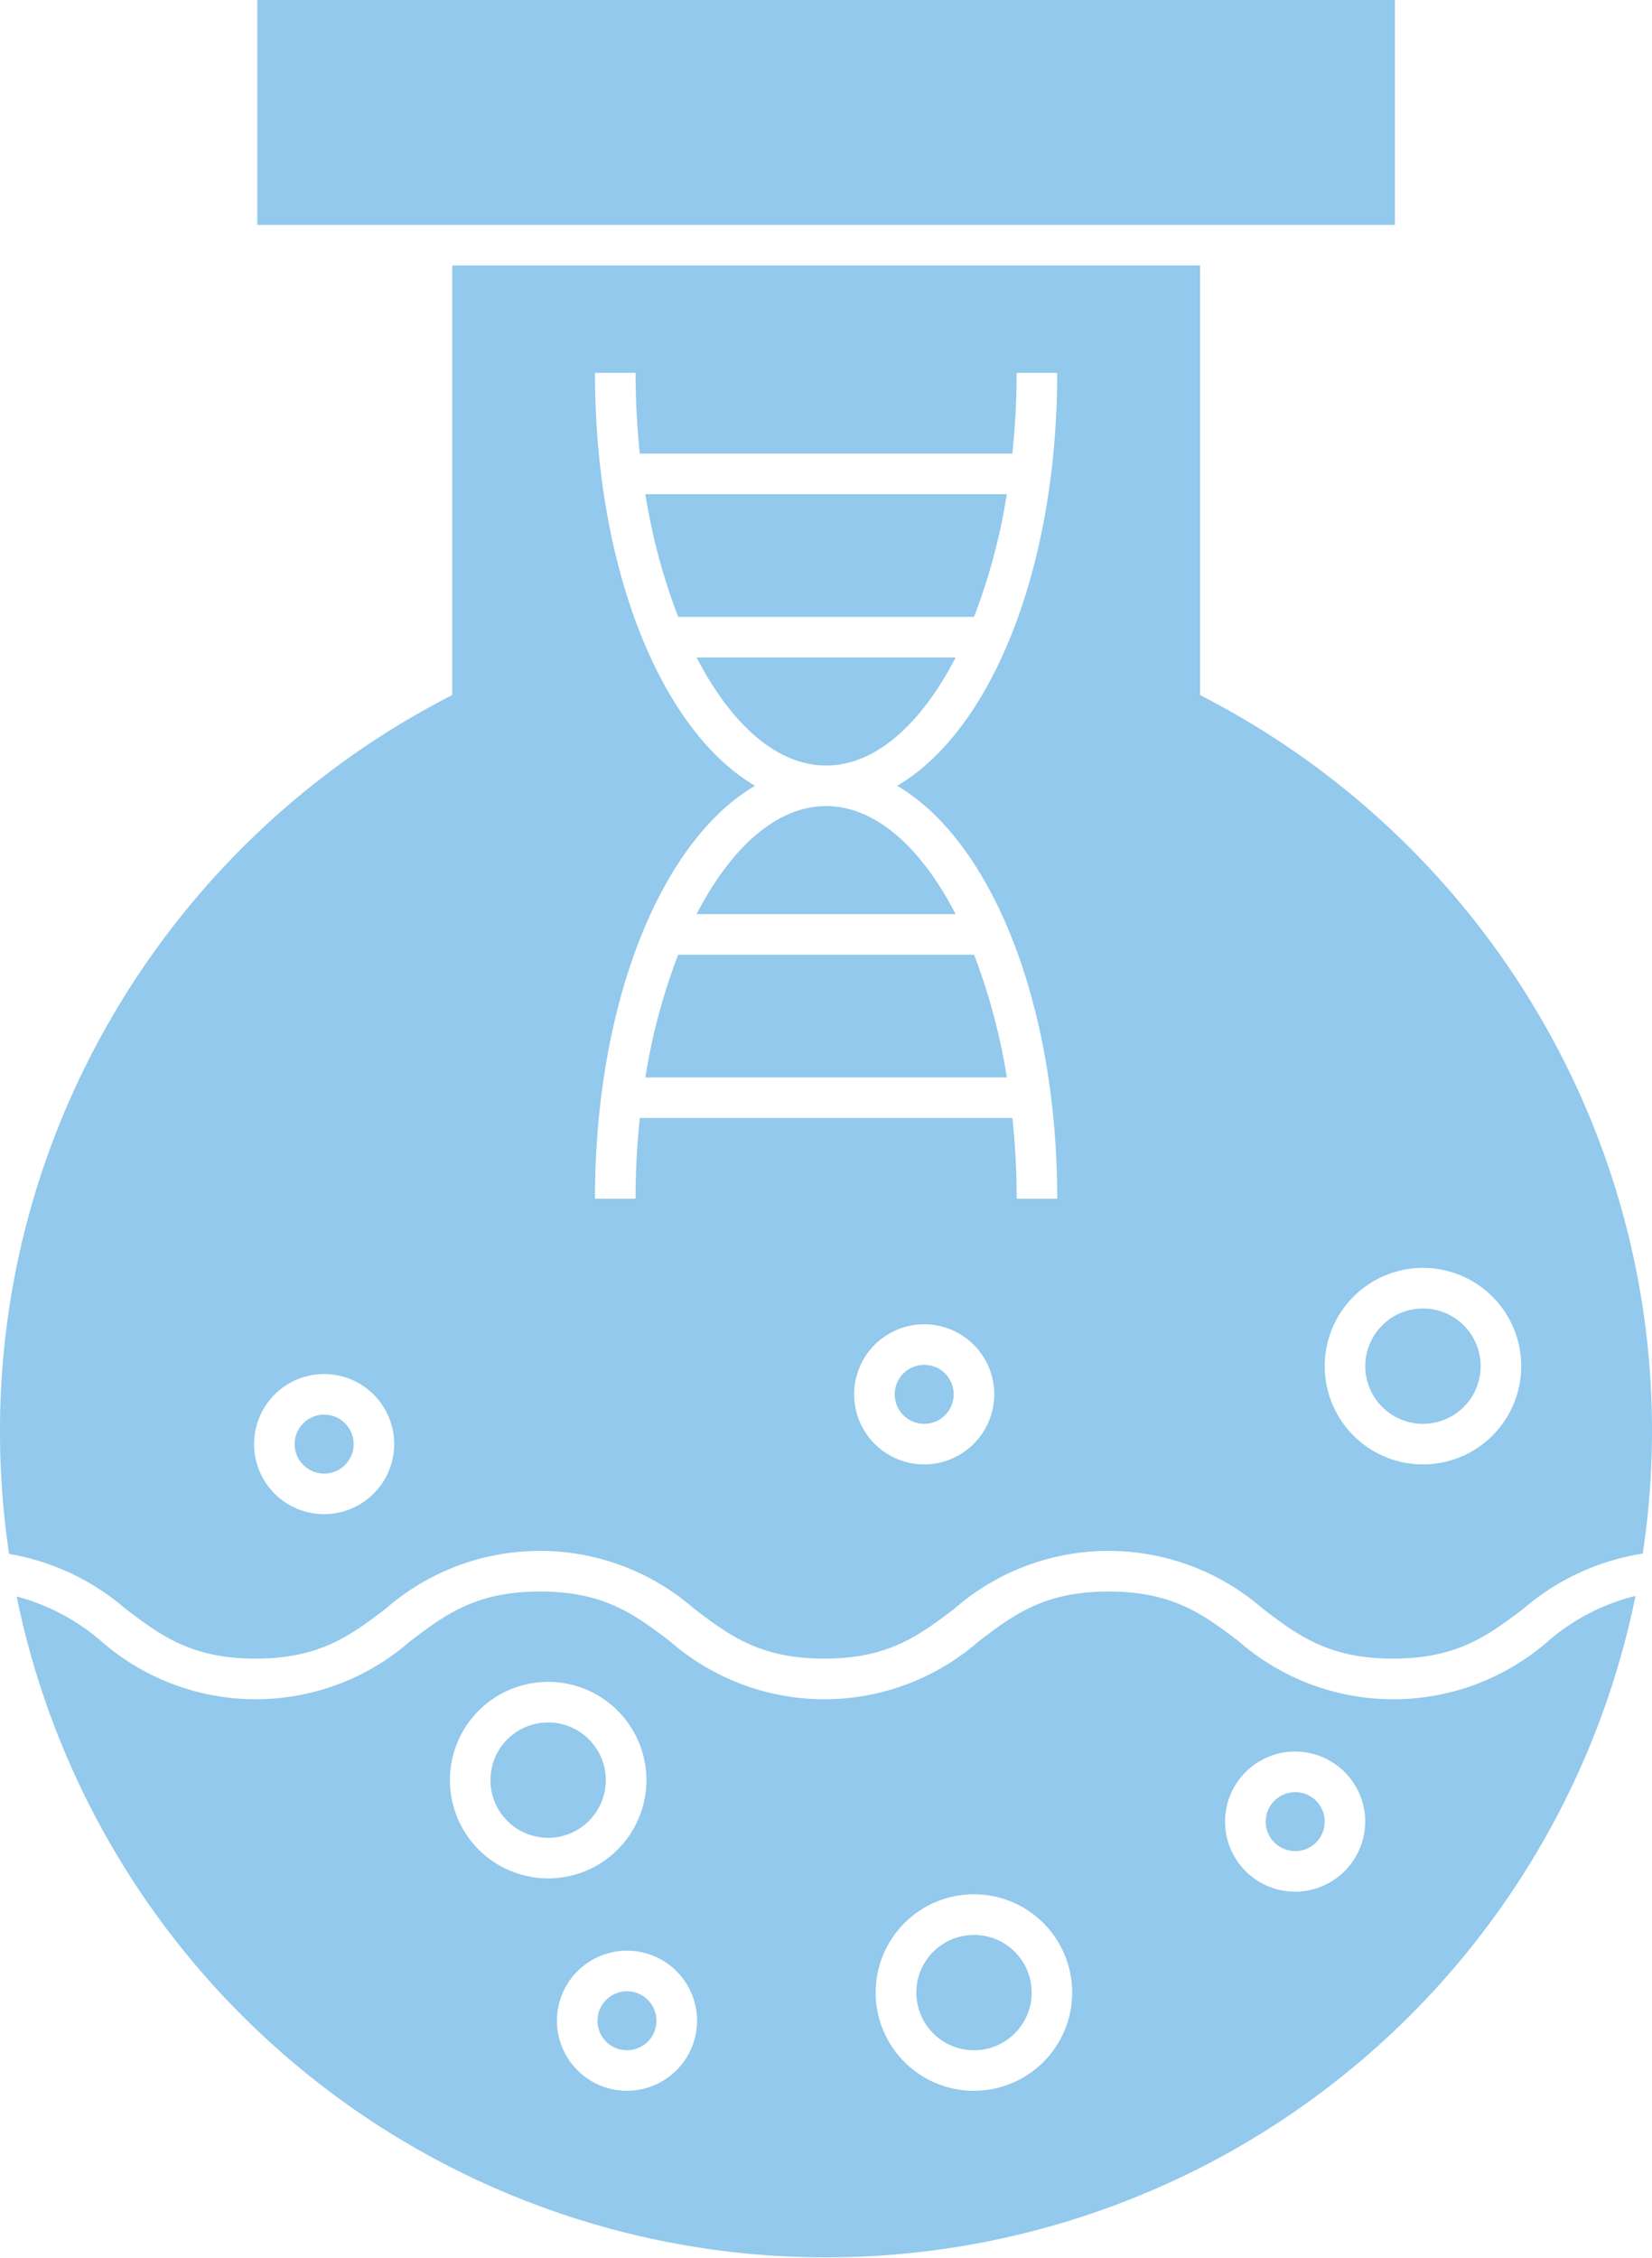 <?xml version="1.0" encoding="UTF-8"?> <svg xmlns="http://www.w3.org/2000/svg" width="82.386" height="112.593" viewBox="0 0 82.386 112.593"><g id="noun-clinical-2259783" transform="translate(-17.451 -6.25)"><path id="Path_32250" data-name="Path 32250" d="M99.837,74.229a40.854,40.854,0,0,0-3.767-17.2A41.474,41.474,0,0,0,77.836,37.773l-.539-.285V16.069H40.006V37.49l-.541.283A41.458,41.458,0,0,0,21.218,57.034a40.846,40.846,0,0,0-3.767,17.194,41.471,41.471,0,0,0,.453,6.093,11.973,11.973,0,0,1,5.814,2.744c1.758,1.33,3.277,2.478,6.48,2.478s4.722-1.15,6.479-2.481a11.7,11.7,0,0,1,15.4,0c1.757,1.332,3.274,2.481,6.48,2.481s4.722-1.15,6.479-2.481a11.7,11.7,0,0,1,15.4,0c1.758,1.332,3.277,2.481,6.483,2.481s4.73-1.149,6.493-2.477a11.944,11.944,0,0,1,5.963-2.76A40.859,40.859,0,0,0,99.837,74.229ZM33.616,78.34a3.494,3.494,0,1,1,3.494-3.494A3.5,3.5,0,0,1,33.616,78.34Zm29.925-2.482a3.494,3.494,0,1,1,3.494-3.494A3.5,3.5,0,0,1,63.541,75.858Zm6.634-13.25H68.153a38.415,38.415,0,0,0-.214-4.026H49.36a38.054,38.054,0,0,0-.214,4.026H47.123c0-9.783,3.3-17.848,7.98-20.592-4.675-2.744-7.98-10.808-7.98-20.592h2.023a38.4,38.4,0,0,0,.214,4.026H67.937a38.034,38.034,0,0,0,.214-4.026h2.023c0,9.784-3.3,17.848-7.98,20.592C66.87,44.761,70.175,52.824,70.175,62.608Zm18.24,13.25a4.9,4.9,0,1,1,4.9-4.9A4.9,4.9,0,0,1,88.415,75.858Z" transform="translate(0 3.421)" fill="#92c9ec"></path><circle id="Ellipse_5749" data-name="Ellipse 5749" cx="1.471" cy="1.471" r="1.471" transform="translate(80.573 95.623)" fill="#92c9ec"></circle><circle id="Ellipse_5750" data-name="Ellipse 5750" cx="2.876" cy="2.876" r="2.876" transform="translate(41.91 92.148)" fill="#92c9ec"></circle><circle id="Ellipse_5751" data-name="Ellipse 5751" cx="2.876" cy="2.876" r="2.876" transform="translate(63.149 102.743)" fill="#92c9ec"></circle><circle id="Ellipse_5752" data-name="Ellipse 5752" cx="1.471" cy="1.471" r="1.471" transform="translate(47.247 105.553)" fill="#92c9ec"></circle><circle id="Ellipse_5753" data-name="Ellipse 5753" cx="1.471" cy="1.471" r="1.471" transform="translate(32.145 76.796)" fill="#92c9ec"></circle><path id="Path_32251" data-name="Path 32251" d="M98.8,65.331A10.508,10.508,0,0,0,94.426,67.6a11.726,11.726,0,0,1-15.415-.007c-1.758-1.331-3.277-2.481-6.485-2.481s-4.721,1.15-6.478,2.481a11.7,11.7,0,0,1-15.4,0c-1.757-1.331-3.275-2.481-6.48-2.481s-4.721,1.15-6.478,2.481a11.7,11.7,0,0,1-15.4,0,10.625,10.625,0,0,0-4.222-2.234A41.195,41.195,0,0,0,98.8,65.331ZM39.674,74.517a4.9,4.9,0,1,1,4.9,4.9A4.9,4.9,0,0,1,39.674,74.517ZM48.5,90.01A3.494,3.494,0,1,1,52,86.516,3.5,3.5,0,0,1,48.5,90.01Zm17.307,0a4.9,4.9,0,1,1,4.9-4.9A4.9,4.9,0,0,1,65.811,90.01Zm16.019-9.93a3.494,3.494,0,1,1,3.494-3.494A3.5,3.5,0,0,1,81.831,80.08Z" transform="translate(0.214 20.507)" fill="#92c9ec"></path><path id="Path_32252" data-name="Path 32252" d="M43.214,41.45H56.132c-1.711-3.314-3.99-5.388-6.459-5.388S44.924,38.137,43.214,41.45Z" transform="translate(8.976 10.387)" fill="#92c9ec"></path><circle id="Ellipse_5754" data-name="Ellipse 5754" cx="1.471" cy="1.471" r="1.471" transform="translate(62.07 74.314)" fill="#92c9ec"></circle><circle id="Ellipse_5755" data-name="Ellipse 5755" cx="2.876" cy="2.876" r="2.876" transform="translate(85.539 71.504)" fill="#92c9ec"></circle><path id="Path_32253" data-name="Path 32253" d="M83.7,17.467V6.25H26.967V17.467H83.7Z" transform="translate(3.316 0)" fill="#92c9ec"></path><path id="Path_32254" data-name="Path 32254" d="M43.214,30.565c1.711,3.314,3.99,5.39,6.459,5.39s4.748-2.075,6.459-5.39Z" transform="translate(8.976 8.472)" fill="#92c9ec"></path><path id="Path_32255" data-name="Path 32255" d="M59.346,24.527H41.32a30.211,30.211,0,0,0,1.637,6.12H57.709A30.211,30.211,0,0,0,59.346,24.527Z" transform="translate(8.316 6.368)" fill="#92c9ec"></path><path id="Path_32256" data-name="Path 32256" d="M41.32,47.678H59.347a30.388,30.388,0,0,0-1.637-6.12H42.958A30.1,30.1,0,0,0,41.32,47.678Z" transform="translate(8.316 12.302)" fill="#92c9ec"></path></g></svg> 